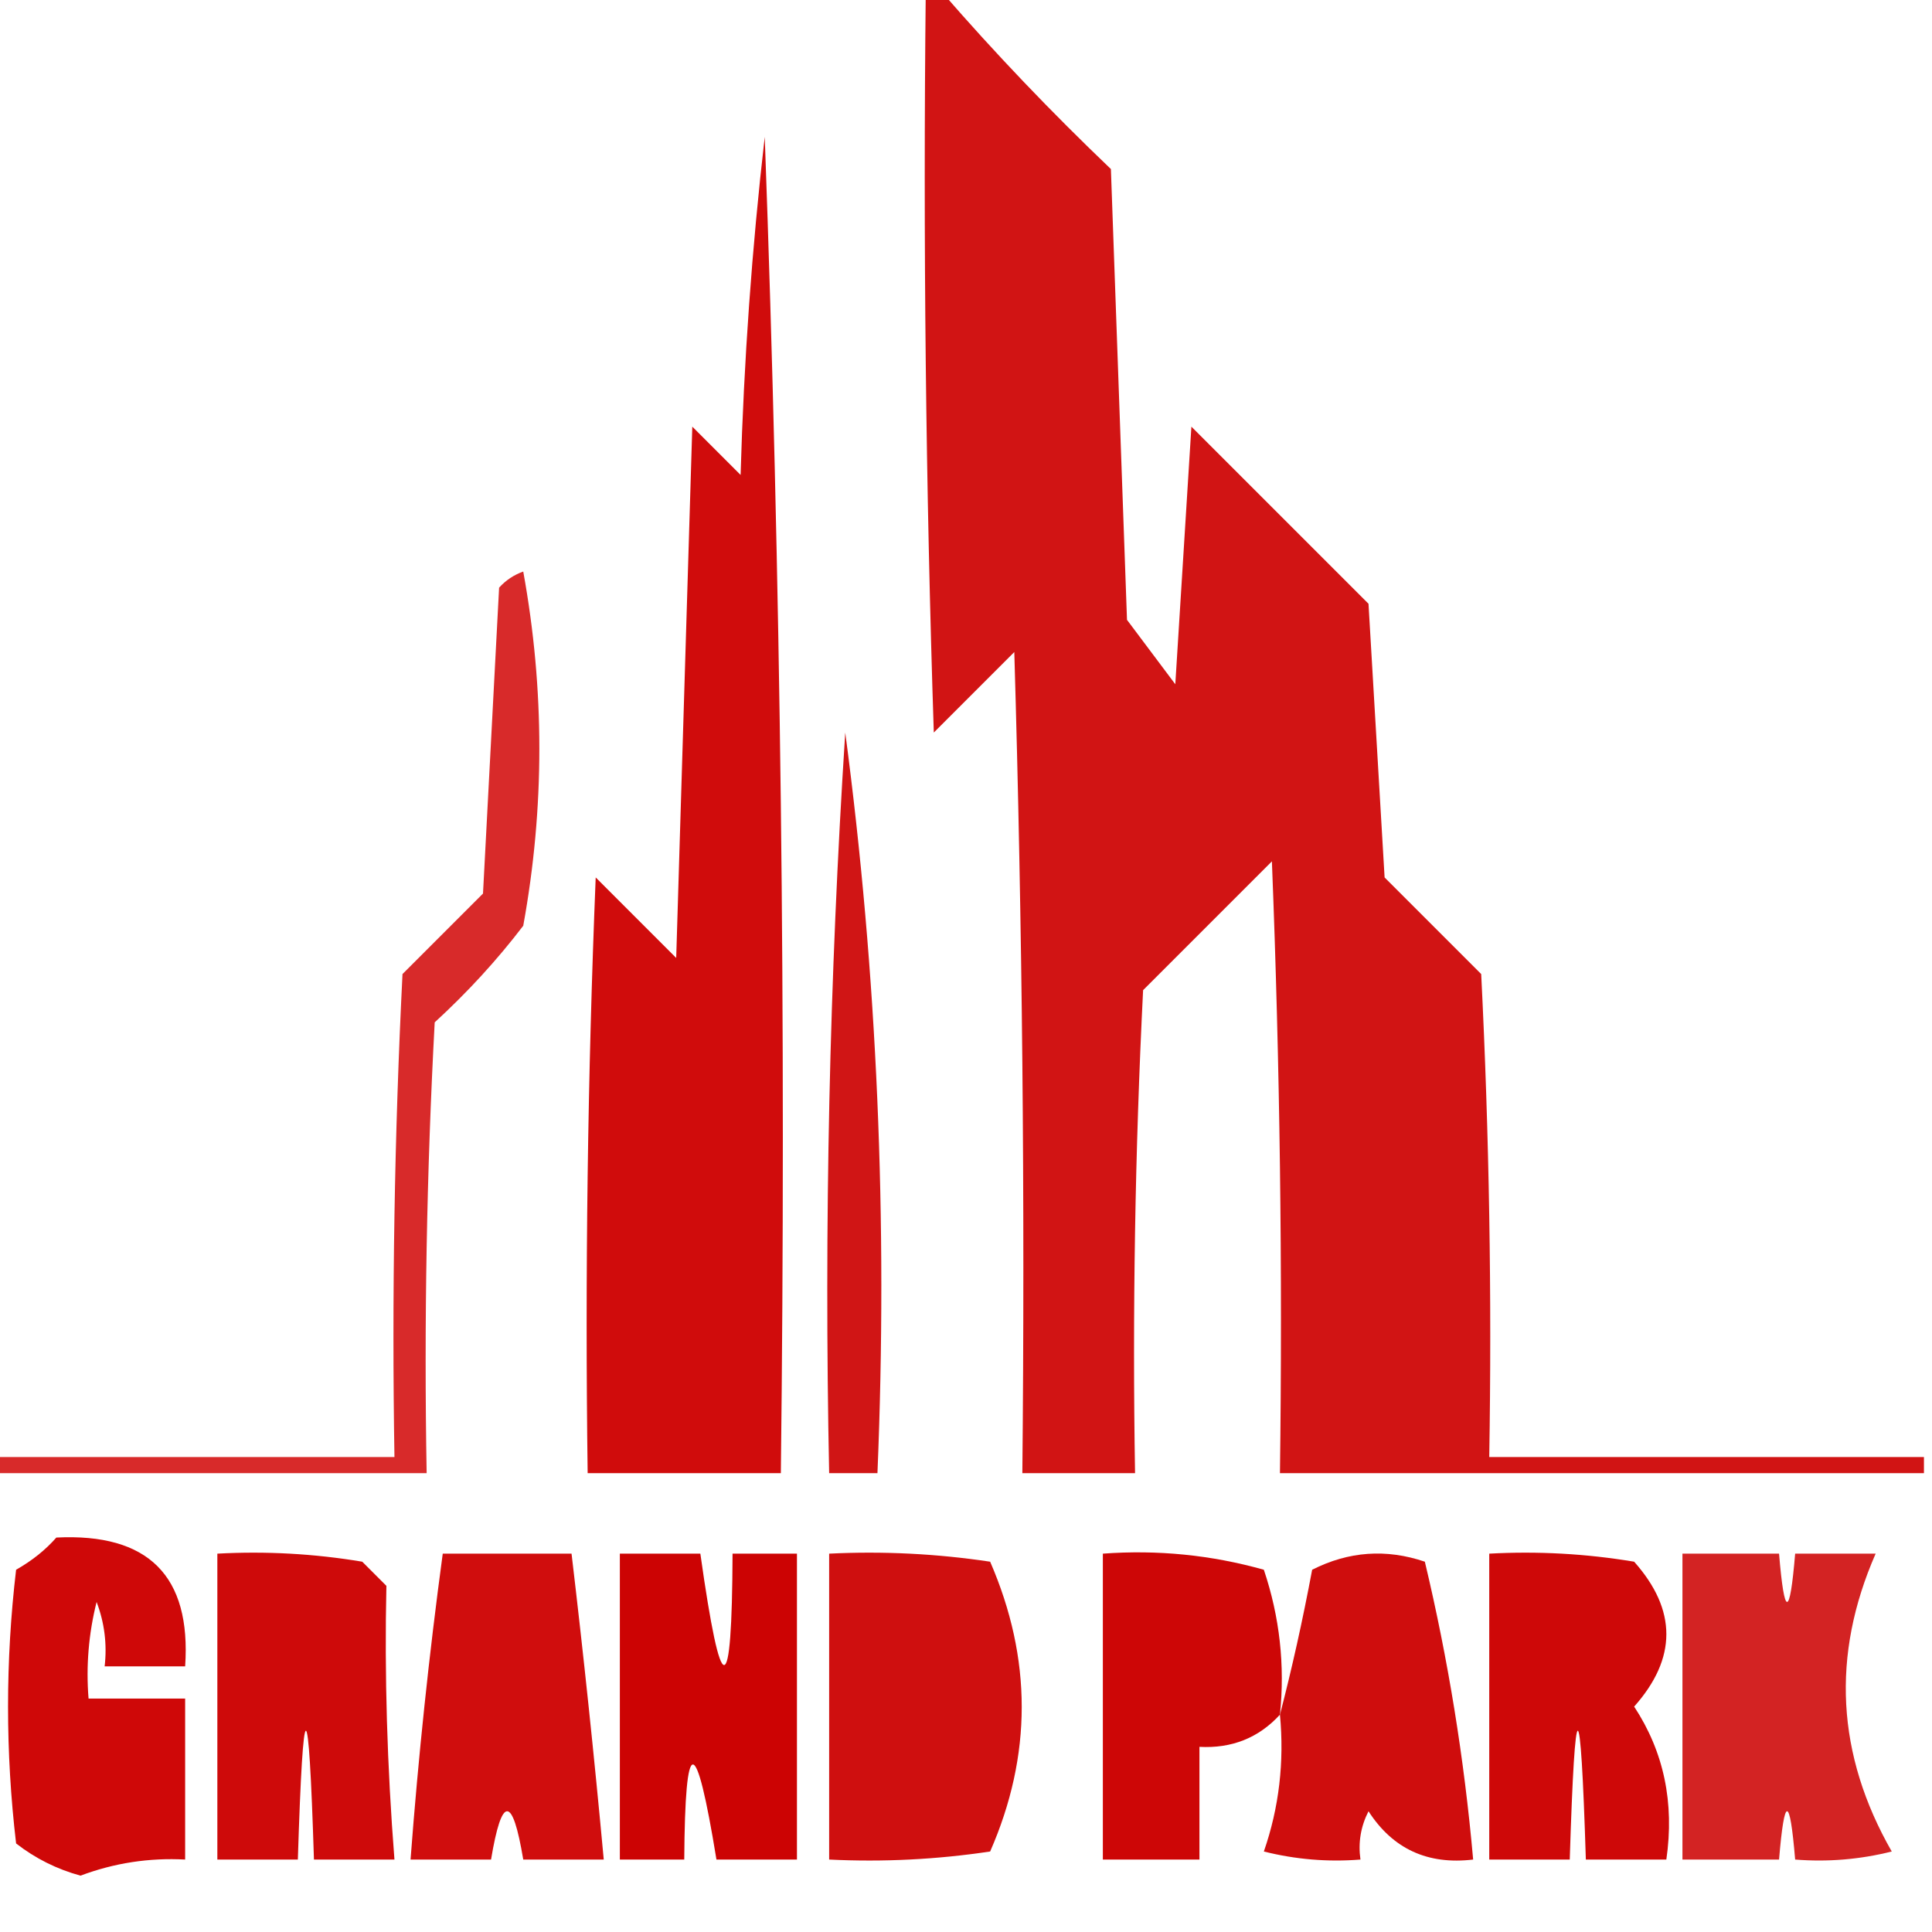 <?xml version="1.0" encoding="UTF-8"?> <svg xmlns="http://www.w3.org/2000/svg" xmlns:xlink="http://www.w3.org/1999/xlink" version="1.1" width="120px" height="120px" style="shape-rendering:geometricPrecision; text-rendering:geometricPrecision; image-rendering:optimizeQuality; fill-rule:evenodd; clip-rule:evenodd"><g><path style="opacity:0.921" fill="#cd0000" d="M 57.5,-0.5 C 57.833,-0.5 58.167,-0.5 58.5,-0.5C 61.796,3.298 65.296,6.964 69,10.5C 69.333,19.833 69.667,29.167 70,38.5C 71,39.833 72,41.167 73,42.5C 73.333,37.167 73.667,31.833 74,26.5C 77.667,30.167 81.333,33.833 85,37.5C 85.333,43.167 85.667,48.833 86,54.5C 88,56.5 90,58.5 92,60.5C 92.5,70.494 92.666,80.494 92.5,90.5C 101.5,90.5 110.5,90.5 119.5,90.5C 119.5,90.833 119.5,91.167 119.5,91.5C 106.167,91.5 92.833,91.5 79.5,91.5C 79.667,78.829 79.5,66.162 79,53.5C 76.333,56.167 73.667,58.833 71,61.5C 70.5,71.494 70.334,81.494 70.5,91.5C 68.167,91.5 65.833,91.5 63.5,91.5C 63.667,74.497 63.5,57.497 63,40.5C 61.333,42.167 59.667,43.833 58,45.5C 57.5,30.17 57.333,14.837 57.5,-0.5 Z"></path></g><g><path style="opacity:0.953" fill="#cd0000" d="M 47.5,8.5 C 48.498,35.995 48.831,63.662 48.5,91.5C 44.5,91.5 40.5,91.5 36.5,91.5C 36.334,79.162 36.5,66.829 37,54.5C 38.667,56.167 40.333,57.833 42,59.5C 42.333,48.5 42.667,37.5 43,26.5C 44,27.5 45,28.5 46,29.5C 46.203,22.421 46.703,15.421 47.5,8.5 Z"></path></g><g><path style="opacity:0.833" fill="#d10000" d="M -0.5,91.5 C -0.5,91.167 -0.5,90.833 -0.5,90.5C 7.833,90.5 16.167,90.5 24.5,90.5C 24.334,80.494 24.5,70.494 25,60.5C 26.667,58.833 28.333,57.167 30,55.5C 30.333,49.167 30.667,42.833 31,36.5C 31.414,36.043 31.914,35.709 32.5,35.5C 33.833,42.833 33.833,50.167 32.5,57.5C 30.879,59.624 29.046,61.624 27,63.5C 26.5,72.827 26.334,82.161 26.5,91.5C 17.5,91.5 8.5,91.5 -0.5,91.5 Z"></path></g><g><path style="opacity:0.917" fill="#cc0000" d="M 52.5,45.5 C 54.484,60.464 55.151,75.797 54.5,91.5C 53.5,91.5 52.5,91.5 51.5,91.5C 51.183,76.089 51.517,60.755 52.5,45.5 Z"></path></g><g><path style="opacity:0.968" fill="#cd0000" d="M 3.5,95.5 C 9.215,95.215 11.882,97.882 11.5,103.5C 9.833,103.5 8.167,103.5 6.5,103.5C 6.657,102.127 6.49,100.793 6,99.5C 5.505,101.473 5.338,103.473 5.5,105.5C 7.5,105.5 9.5,105.5 11.5,105.5C 11.5,108.833 11.5,112.167 11.5,115.5C 9.266,115.38 7.099,115.713 5,116.5C 3.527,116.097 2.194,115.43 1,114.5C 0.333,108.833 0.333,103.167 1,97.5C 1.995,96.934 2.828,96.267 3.5,95.5 Z"></path></g><g><path style="opacity:0.958" fill="#cc0000" d="M 13.5,96.5 C 16.518,96.335 19.518,96.502 22.5,97C 23,97.5 23.5,98 24,98.5C 23.878,104.017 24.044,109.684 24.5,115.5C 22.833,115.5 21.167,115.5 19.5,115.5C 19.167,104.833 18.833,104.833 18.5,115.5C 16.833,115.5 15.167,115.5 13.5,115.5C 13.5,109.167 13.5,102.833 13.5,96.5 Z"></path></g><g><path style="opacity:0.948" fill="#cd0000" d="M 27.5,96.5 C 30.167,96.5 32.833,96.5 35.5,96.5C 36.249,102.824 36.915,109.157 37.5,115.5C 35.833,115.5 34.167,115.5 32.5,115.5C 31.833,111.5 31.167,111.5 30.5,115.5C 28.833,115.5 27.167,115.5 25.5,115.5C 25.979,109.145 26.646,102.812 27.5,96.5 Z"></path></g><g><path style="opacity:0.986" fill="#cc0000" d="M 38.5,96.5 C 40.167,96.5 41.833,96.5 43.5,96.5C 44.8,105.724 45.466,105.724 45.5,96.5C 46.833,96.5 48.167,96.5 49.5,96.5C 49.5,102.833 49.5,109.167 49.5,115.5C 47.833,115.5 46.167,115.5 44.5,115.5C 43.218,107.627 42.551,107.627 42.5,115.5C 41.167,115.5 39.833,115.5 38.5,115.5C 38.5,109.167 38.5,102.833 38.5,96.5 Z"></path></g><g><path style="opacity:0.939" fill="#cc0000" d="M 51.5,96.5 C 54.85,96.335 58.183,96.502 61.5,97C 64.115,103.027 64.115,109.027 61.5,115C 58.183,115.498 54.85,115.665 51.5,115.5C 51.5,109.167 51.5,102.833 51.5,96.5 Z"></path></g><g><path style="opacity:0.976" fill="#cc0000" d="M 79.5,106.5 C 78.18,107.942 76.514,108.608 74.5,108.5C 74.5,110.833 74.5,113.167 74.5,115.5C 72.5,115.5 70.5,115.5 68.5,115.5C 68.5,109.167 68.5,102.833 68.5,96.5C 71.909,96.249 75.242,96.583 78.5,97.5C 79.484,100.428 79.817,103.428 79.5,106.5 Z"></path></g><g><path style="opacity:0.947" fill="#cd0000" d="M 79.5,106.5 C 80.244,103.64 80.911,100.64 81.5,97.5C 83.765,96.353 86.098,96.186 88.5,97C 89.946,103.061 90.946,109.228 91.5,115.5C 88.675,115.838 86.508,114.838 85,112.5C 84.517,113.448 84.35,114.448 84.5,115.5C 82.473,115.662 80.473,115.495 78.5,115C 79.444,112.281 79.777,109.448 79.5,106.5 Z"></path></g><g><path style="opacity:0.968" fill="#cc0000" d="M 92.5,96.5 C 95.518,96.335 98.518,96.502 101.5,97C 104.167,100 104.167,103 101.5,106C 103.344,108.804 104.011,111.97 103.5,115.5C 101.833,115.5 100.167,115.5 98.5,115.5C 98.167,104.833 97.833,104.833 97.5,115.5C 95.833,115.5 94.167,115.5 92.5,115.5C 92.5,109.167 92.5,102.833 92.5,96.5 Z"></path></g><g><path style="opacity:0.863" fill="#cc0000" d="M 104.5,96.5 C 106.5,96.5 108.5,96.5 110.5,96.5C 110.833,100.5 111.167,100.5 111.5,96.5C 113.167,96.5 114.833,96.5 116.5,96.5C 113.729,102.822 114.063,108.988 117.5,115C 115.527,115.495 113.527,115.662 111.5,115.5C 111.167,111.5 110.833,111.5 110.5,115.5C 108.5,115.5 106.5,115.5 104.5,115.5C 104.5,109.167 104.5,102.833 104.5,96.5 Z"></path></g></svg> 